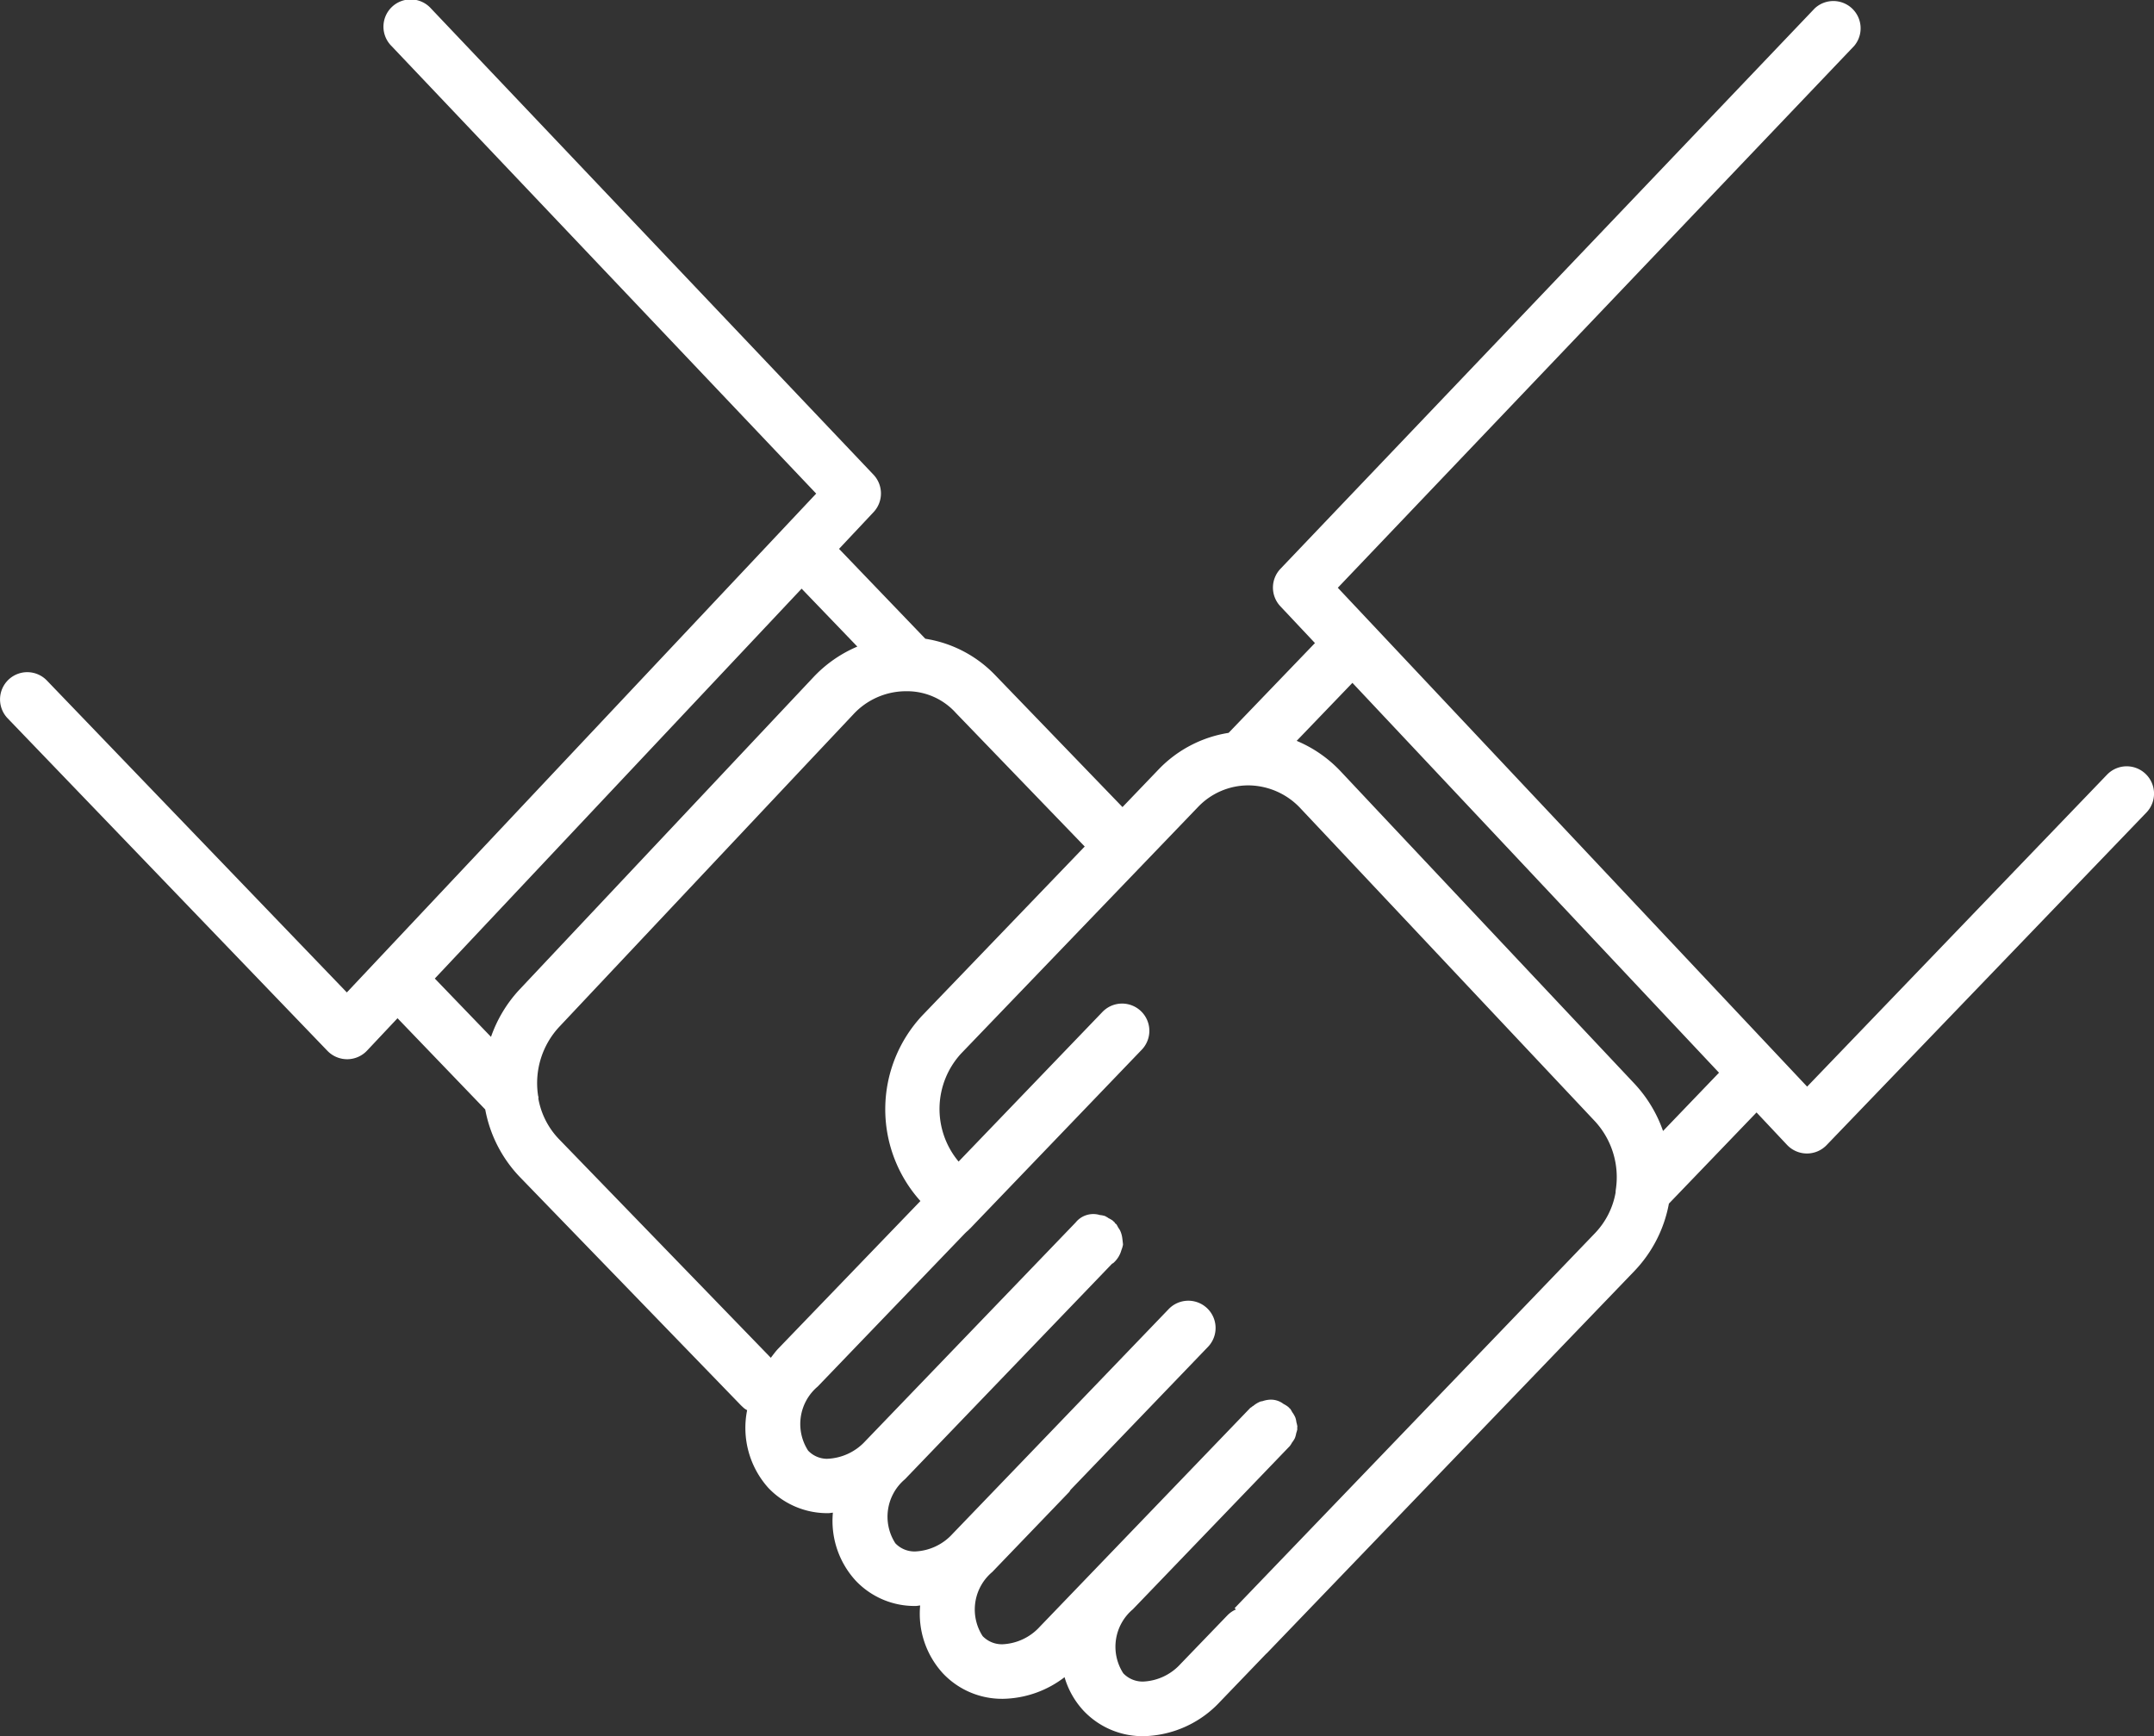 <svg id="그룹_5128" data-name="그룹 5128" xmlns="http://www.w3.org/2000/svg" xmlns:xlink="http://www.w3.org/1999/xlink" width="84.33" height="67.976" viewBox="0 0 84.33 67.976">
  <rect x="0" y="0" width="84.33" height="67.976" fill="#333333" stroke="none"/>
  <defs>
    <clipPath id="clip-path">
      <rect id="사각형_1550" data-name="사각형 1550" width="84.33" height="67.976" fill="#fff"/>
    </clipPath>
  </defs>
  <g id="그룹_5127" data-name="그룹 5127" transform="translate(0 0)" clip-path="url(#clip-path)">
    <path id="패스_7445" data-name="패스 7445" d="M84,30.3a1.068,1.068,0,0,0-1.509.031L70.75,42.545,52.376,23.013,72.59,1.8A1.068,1.068,0,0,0,71.046.329L50.132,22.269a1.067,1.067,0,0,0-.005,1.469l1.354,1.44L48.1,28.694a4.836,4.836,0,0,0-2.735,1.426L43.946,31.6l-4.985-5.167a4.819,4.819,0,0,0-2.734-1.424L32.849,21.49,34.2,20.052a1.069,1.069,0,0,0-.006-1.47L16.871.329A1.067,1.067,0,1,0,15.326,1.8L31.954,19.326,13.579,38.857,1.837,26.646a1.066,1.066,0,0,0-1.51-.029A1.068,1.068,0,0,0,.3,28.125l12.52,13.02a1.076,1.076,0,0,0,.77.327h.006a1.071,1.071,0,0,0,.772-.335l1.195-1.27,3.434,3.572a5.177,5.177,0,0,0,1.346,2.635l8.589,8.87a2.76,2.76,0,0,0,.208.2.881.881,0,0,0,.111.069,3.516,3.516,0,0,0,.831,3.044,3.188,3.188,0,0,0,2.332.988h.017c.059,0,.118-.016.177-.019a3.46,3.46,0,0,0,.894,2.663,3.168,3.168,0,0,0,2.325.99h.021c.059,0,.118-.016.177-.019a3.454,3.454,0,0,0,.894,2.661,3.179,3.179,0,0,0,2.327.993h.022a4.07,4.07,0,0,0,2.41-.847,3.275,3.275,0,0,0,.746,1.316,3.18,3.18,0,0,0,2.329.994h.023a4.206,4.206,0,0,0,2.984-1.343l1.818-1.891.006,0L63.99,49.762a5.172,5.172,0,0,0,1.348-2.636l3.431-3.57,1.195,1.271a1.074,1.074,0,0,0,.771.336h.007a1.069,1.069,0,0,0,.77-.328l12.52-13.021A1.067,1.067,0,0,0,84,30.3M31.384,23.048l2.181,2.268a5.064,5.064,0,0,0-1.721,1.2l-1.626,1.728h0l-9.879,10.5a5.248,5.248,0,0,0-1.116,1.853l-2.2-2.284ZM21.876,44.592a3.063,3.063,0,0,1-.8-1.583c0-.01.005-.019.006-.029,0-.039-.017-.074-.02-.112a3.232,3.232,0,0,1,.831-2.662l9.879-10.5L33.4,27.978l0,0a2.813,2.813,0,0,1,2.034-.914l.126,0a2.568,2.568,0,0,1,1.866.854l5.041,5.226-6.371,6.628a5.376,5.376,0,0,0-.061,7.252L30.471,52.8c-.11.115-.2.241-.293.362Zm26.46,18.373.052.05a1.041,1.041,0,0,0-.339.235l-1.831,1.9a2.1,2.1,0,0,1-1.452.688,1.044,1.044,0,0,1-.79-.324,1.917,1.917,0,0,1,.376-2.505l6.143-6.39a.879.879,0,0,0,.088-.137,1.078,1.078,0,0,0,.112-.174,1.04,1.04,0,0,0,.054-.2.888.888,0,0,0,.042-.155c0-.015-.006-.029-.006-.045s.008-.032.008-.048a1.074,1.074,0,0,0-.037-.17.969.969,0,0,0-.042-.188,1.048,1.048,0,0,0-.125-.214,1.2,1.2,0,0,0-.074-.126.31.31,0,0,0-.029-.021c-.008-.009-.012-.021-.02-.029l-.006,0-.008-.012a1.024,1.024,0,0,0-.2-.13.809.809,0,0,0-.539-.168,1.066,1.066,0,0,0-.283.057c-.028.008-.059.007-.086.017a1.05,1.05,0,0,0-.276.167.541.541,0,0,0-.052.032l-.008.01c-.019.018-.047.025-.065.045L40.71,63.69a2.1,2.1,0,0,1-1.454.688,1.044,1.044,0,0,1-.786-.32,1.918,1.918,0,0,1,.376-2.508l3.012-3.133a.718.718,0,0,0,.053-.083l5.382-5.6a1.067,1.067,0,0,0-1.539-1.479L40.309,56.92l-3.015,3.134a2.1,2.1,0,0,1-1.456.69,1.033,1.033,0,0,1-.784-.319,1.917,1.917,0,0,1,.374-2.507l8.11-8.439a.469.469,0,0,0,.049-.028,1.035,1.035,0,0,0,.318-.51v0a1.055,1.055,0,0,0,.061-.207,1,1,0,0,0-.013-.124c0-.016,0-.032-.005-.049a.6.6,0,0,0-.007-.06,1.022,1.022,0,0,0-.062-.26.778.778,0,0,0-.035-.079,1.071,1.071,0,0,0-.066-.1,1.1,1.1,0,0,0-.07-.126c-.012-.014-.03-.019-.043-.033s-.02-.038-.037-.054l-.011-.006,0-.005c-.007-.007-.017-.01-.025-.017s-.01-.017-.019-.023a1.022,1.022,0,0,0-.168-.1c-.025-.014-.046-.035-.073-.047s-.047-.029-.073-.04a1.021,1.021,0,0,0-.2-.039.887.887,0,0,0-.949.294l-8.233,8.559a2.136,2.136,0,0,1-1.51.692,1.029,1.029,0,0,1-.73-.322,1.92,1.92,0,0,1,.377-2.508l5.737-5.969c.052-.053.1-.1.158-.148l.01-.014c.005,0,.011-.005.016-.01s.009-.016.016-.023.016-.009.023-.016l.307-.321h0L44.7,41.1a1.067,1.067,0,1,0-1.539-1.479L37.53,45.479a3.209,3.209,0,0,1,.1-4.232L46.9,31.6a2.723,2.723,0,0,1,1.983-.85,2.817,2.817,0,0,1,2.044.912h0l1.628,1.729h0l9.878,10.5a3.229,3.229,0,0,1,.831,2.657,1.019,1.019,0,0,0-.013.145,3.074,3.074,0,0,1-.8,1.583ZM65.109,44.282a5.241,5.241,0,0,0-1.117-1.85l-9.878-10.5h0L52.487,30.2l0,0a5.022,5.022,0,0,0-1.722-1.193l2.183-2.271L67.3,42Z" transform="translate(0 0)" fill="#fff"/>
  </g>
</svg>
